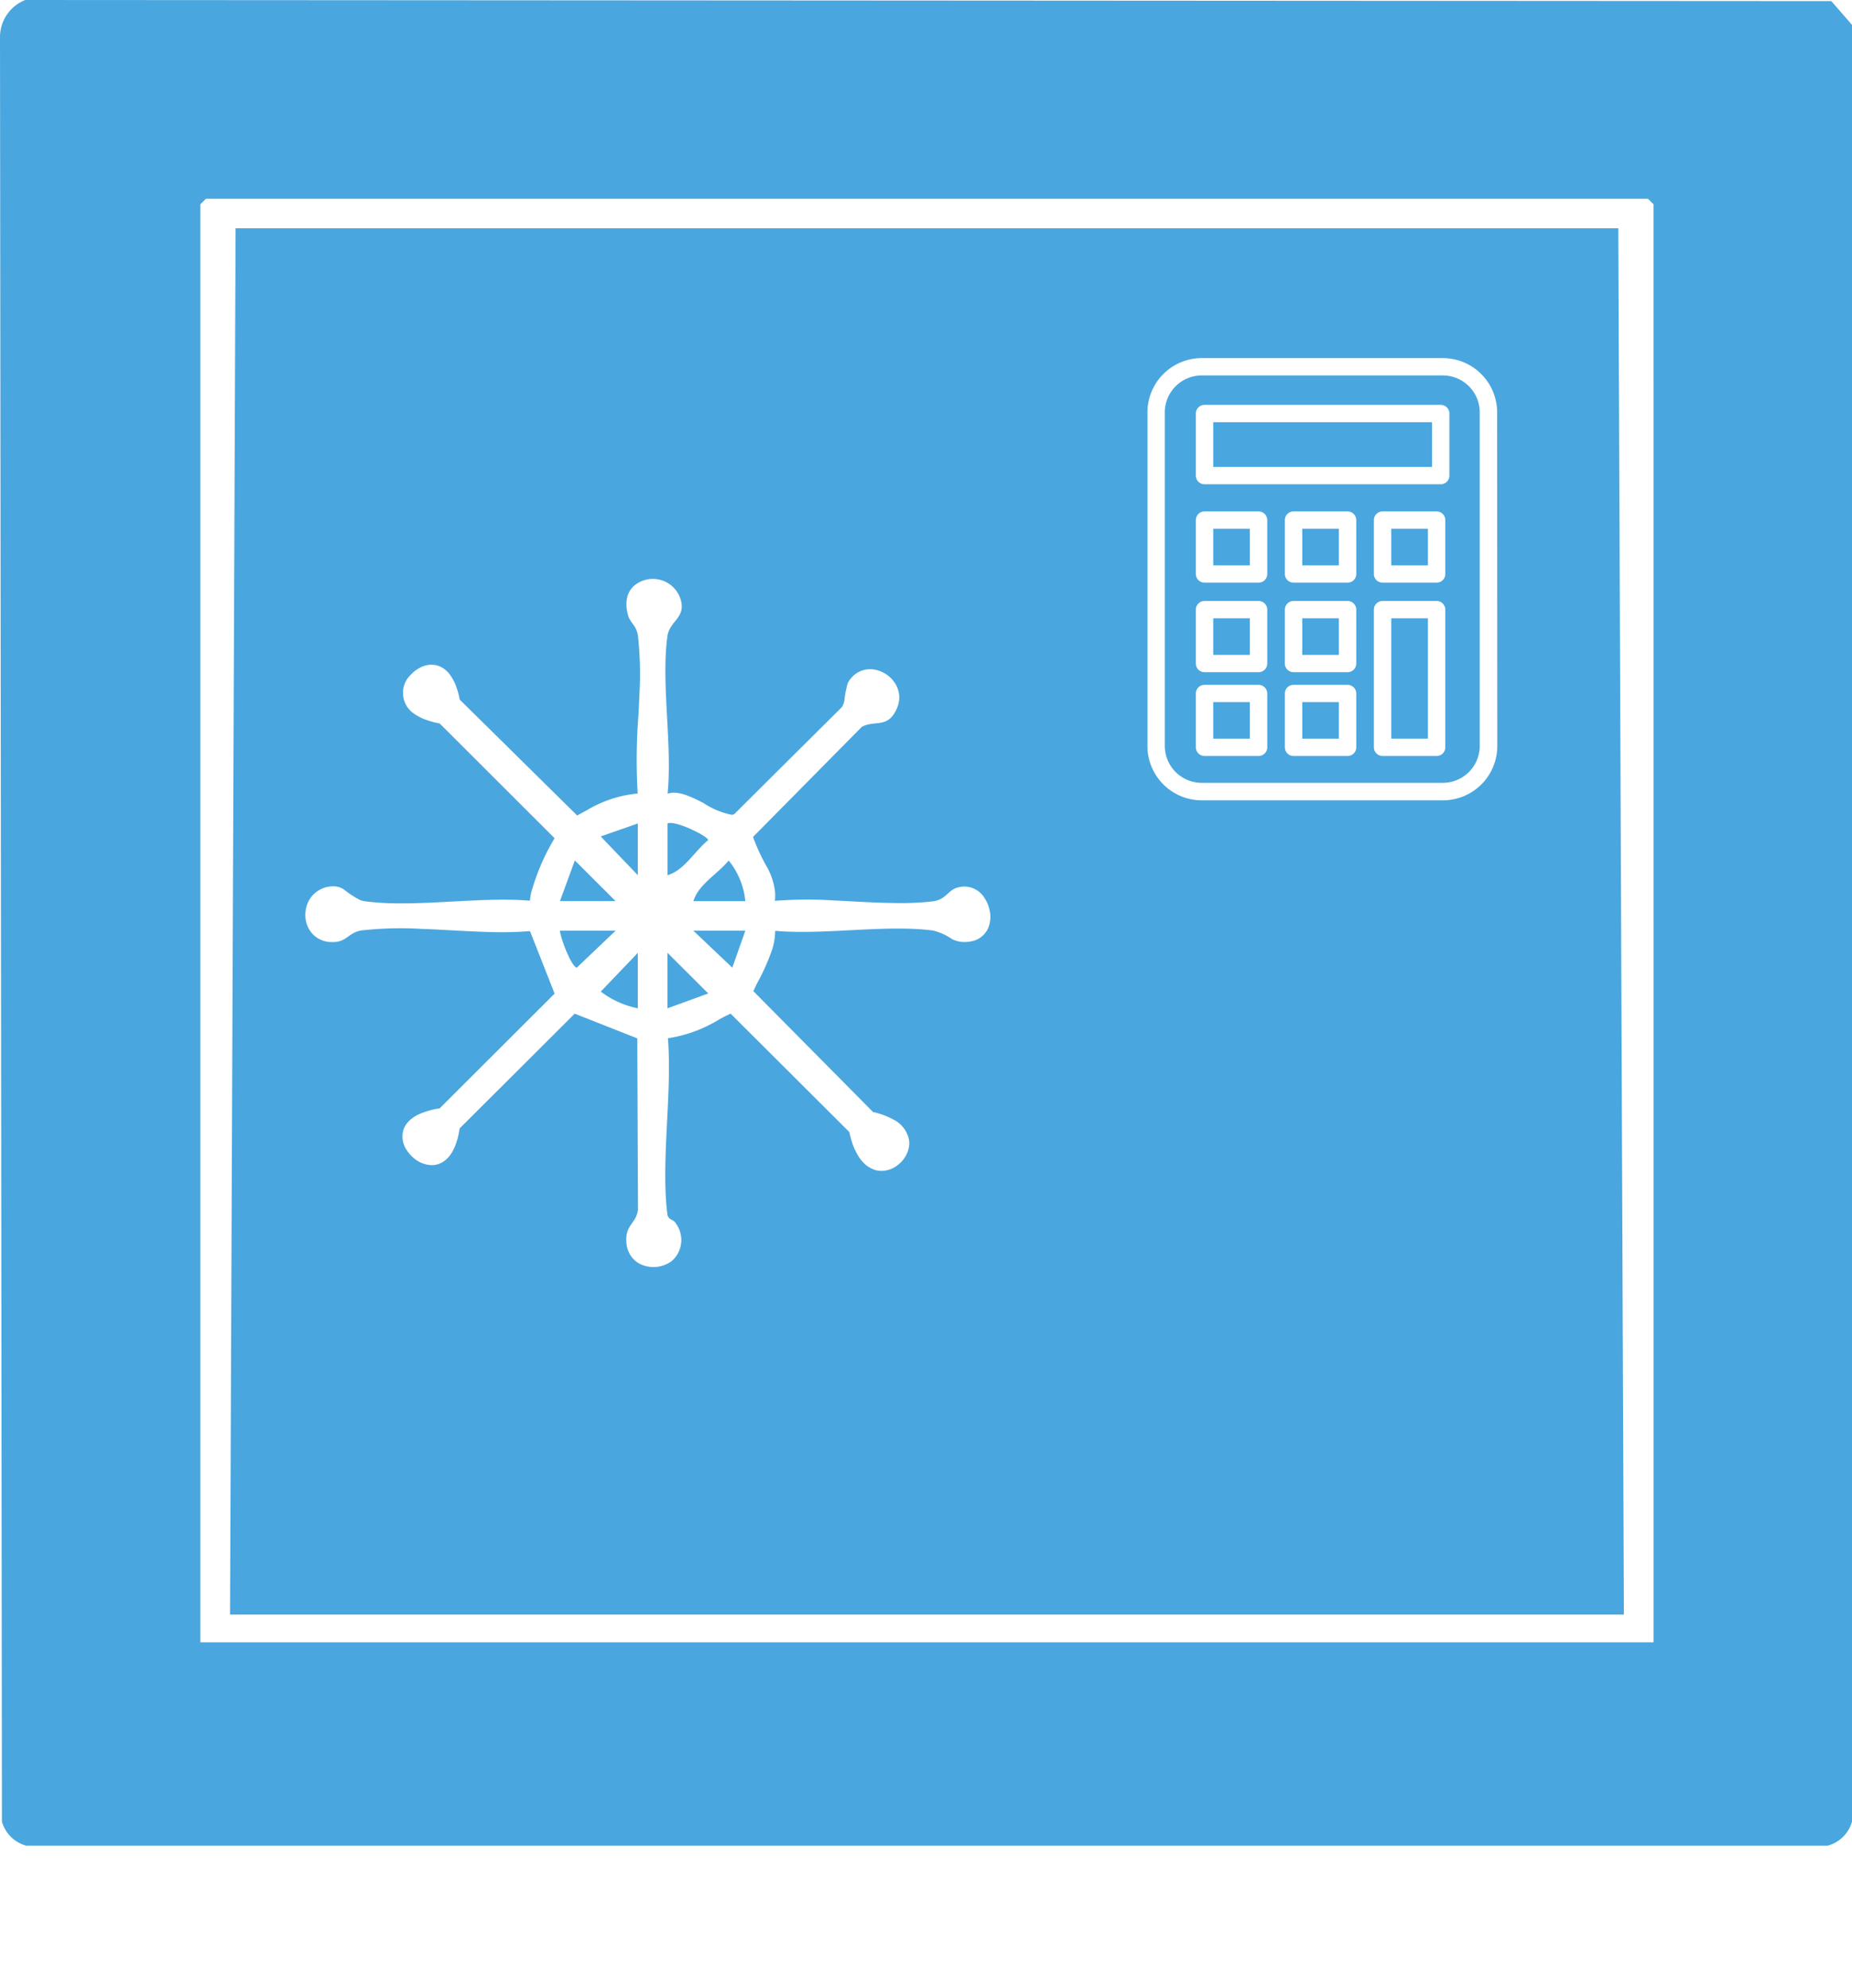<svg xmlns="http://www.w3.org/2000/svg" xmlns:xlink="http://www.w3.org/1999/xlink" width="82" height="88" viewBox="0 0 82 88">
  <defs>
    <clipPath id="clip-path">
      <rect id="Rectangle_31" data-name="Rectangle 31" width="82" height="88" fill="none"/>
    </clipPath>
  </defs>
  <g id="Group_25" data-name="Group 25" clip-path="url(#clip-path)">
    <path id="Path_31" data-name="Path 31" d="M29.742,55.819a1.233,1.233,0,0,0,.186-1.652.3.3,0,0,0-.047-.069.3.3,0,0,1,.047.069,1.233,1.233,0,0,1-.186,1.652" fill="#4aa6de"/>
    <path id="Path_32" data-name="Path 32" d="M27.794,26.353a.989.989,0,0,1,.268-.411.989.989,0,0,0-.268.411" fill="#4aa6de"/>
    <path id="Path_33" data-name="Path 33" d="M28.238,53.612c-.107.571-.579.613-.5,1.417a1.181,1.181,0,0,0,.211.584,1.181,1.181,0,0,1-.211-.584c-.075-.8.4-.846.5-1.417" fill="#4aa6de"/>
    <path id="Path_34" data-name="Path 34" d="M29.542,53.725a.3.3,0,0,0,.166.254.3.3,0,0,1-.166-.254c-.25-2.07.108-4.6.071-6.831.037,2.229-.321,4.762-.071,6.831" fill="#4aa6de"/>
    <path id="Path_35" data-name="Path 35" d="M15.229,39.372a4.19,4.19,0,0,0,.72.471,4.19,4.19,0,0,1-.72-.471" fill="#4aa6de"/>
    <path id="Path_36" data-name="Path 36" d="M38.817,51.81a1.027,1.027,0,0,0,.327.015,1.027,1.027,0,0,1-.327-.015" fill="#4aa6de"/>
    <path id="Path_37" data-name="Path 37" d="M27.743,26.938a2.087,2.087,0,0,0,.078.358.7.7,0,0,0,.042.1.7.7,0,0,1-.042-.1,2.087,2.087,0,0,1-.078-.358" fill="#4aa6de"/>
    <path id="Path_38" data-name="Path 38" d="M28.268,31.634a25.789,25.789,0,0,0-.036,3.5,5.332,5.332,0,0,0-2.255.742,5.332,5.332,0,0,1,2.255-.742,25.789,25.789,0,0,1,.036-3.5" fill="#4aa6de"/>
    <path id="Path_39" data-name="Path 39" d="M17.867,50a.959.959,0,0,1,.172-.3.959.959,0,0,0-.172.3" fill="#4aa6de"/>
    <path id="Path_40" data-name="Path 40" d="M20.626,41.214c-.615-.031-1.236-.069-1.846-.094.611.025,1.232.063,1.846.094" fill="#4aa6de"/>
    <path id="Path_41" data-name="Path 41" d="M32.344,44.868c-.165.081-.329.166-.493.251.163-.086.327-.171.493-.251L37.6,50.111c.026.123.056.239.088.347-.032-.108-.062-.224-.088-.347Z" fill="#4aa6de"/>
    <path id="Path_42" data-name="Path 42" d="M18.842,31.856a3.718,3.718,0,0,0,.625.169l1.7,1.695-1.7-1.695a3.718,3.718,0,0,1-.625-.169" fill="#4aa6de"/>
    <path id="Path_43" data-name="Path 43" d="M16,41.188a1.023,1.023,0,0,0-.152.036A1.023,1.023,0,0,1,16,41.188a15.815,15.815,0,0,1,2.706-.072A15.815,15.815,0,0,0,16,41.188" fill="#4aa6de"/>
    <path id="Path_44" data-name="Path 44" d="M13.59,40.921a1.143,1.143,0,0,0,1.113.78,1.032,1.032,0,0,0,.383-.053,1.032,1.032,0,0,1-.383.053,1.143,1.143,0,0,1-1.113-.78" fill="#4aa6de"/>
    <path id="Path_45" data-name="Path 45" d="M19.593,29.563a1.1,1.1,0,0,1,.225.18,1.1,1.1,0,0,0-.225-.18" fill="#4aa6de"/>
    <path id="Path_46" data-name="Path 46" d="M19.266,29.438a.96.96,0,0,0-.331,0,.96.96,0,0,1,.331,0" fill="#4aa6de"/>
    <path id="Path_47" data-name="Path 47" d="M25.447,44.872h0l2.772,1.093Z" fill="#4aa6de"/>
    <path id="Path_48" data-name="Path 48" d="M19.83,29.753a1.543,1.543,0,0,1,.18.246,1.543,1.543,0,0,0-.18-.246" fill="#4aa6de"/>
    <path id="Path_49" data-name="Path 49" d="M24.559,37.106A9.706,9.706,0,0,0,23.51,39.56a9.715,9.715,0,0,1,1.048-2.453" fill="#4aa6de"/>
    <path id="Path_50" data-name="Path 50" d="M23.464,39.872h0c-1.693-.148-3.724.1-5.554.117,1.83-.012,3.861-.264,5.554-.117" fill="#4aa6de"/>
    <path id="Path_51" data-name="Path 51" d="M19.423,51.525c.416-.145.787-.61.928-1.575L22.9,47.411,20.351,49.95c-.141.966-.512,1.43-.928,1.575" fill="#4aa6de"/>
    <path id="Path_52" data-name="Path 52" d="M25.555,36.109,22.11,32.7Z" fill="#4aa6de"/>
    <path id="Path_53" data-name="Path 53" d="M18.224,51.179a1.491,1.491,0,0,1-.211-.26,1.491,1.491,0,0,0,.211.26" fill="#4aa6de"/>
    <path id="Path_54" data-name="Path 54" d="M21.646,41.254a15.947,15.947,0,0,0,1.818-.04,15.947,15.947,0,0,1-1.818.04" fill="#4aa6de"/>
    <path id="Path_55" data-name="Path 55" d="M20.355,30.971a3.392,3.392,0,0,0-.189-.66,3.392,3.392,0,0,1,.189.66" fill="#4aa6de"/>
    <path id="Path_56" data-name="Path 56" d="M18.222,29.837a1.4,1.4,0,0,1,.5-.337,1.4,1.4,0,0,0-.5.337" fill="#4aa6de"/>
    <path id="Path_57" data-name="Path 57" d="M33.985,38.428a2.946,2.946,0,0,1,.337,1.067,2.946,2.946,0,0,0-.337-1.067" fill="#4aa6de"/>
    <path id="Path_58" data-name="Path 58" d="M37.877,39.919c.576.031,1.149.058,1.705.064-.556-.005-1.129-.033-1.705-.064" fill="#4aa6de"/>
    <path id="Path_59" data-name="Path 59" d="M39.618,30.231a1.363,1.363,0,0,0-.918-.585,1.363,1.363,0,0,1,.918.585" fill="#4aa6de"/>
    <path id="Path_60" data-name="Path 60" d="M32.5,36.05l1.909-1.9L32.5,36.05a.3.3,0,0,1-.107.024.3.3,0,0,0,.107-.024" fill="#4aa6de"/>
    <path id="Path_61" data-name="Path 61" d="M33.985,38.428a8.648,8.648,0,0,1-.639-1.369l3.846-3.892-3.846,3.892a8.648,8.648,0,0,0,.639,1.369" fill="#4aa6de"/>
    <path id="Path_62" data-name="Path 62" d="M38.574,51.722a1.175,1.175,0,0,1-.238-.152,1.175,1.175,0,0,0,.238.152" fill="#4aa6de"/>
    <path id="Path_63" data-name="Path 63" d="M38.044,51.243a2.8,2.8,0,0,1-.354-.784,2.8,2.8,0,0,0,.354.784" fill="#4aa6de"/>
    <path id="Path_64" data-name="Path 64" d="M39.795,30.645a1.144,1.144,0,0,1,.025.232,1.144,1.144,0,0,0-.025-.232" fill="#4aa6de"/>
    <path id="Path_65" data-name="Path 65" d="M39.6,51.672a1.181,1.181,0,0,1-.458.153,1.181,1.181,0,0,0,.458-.153" fill="#4aa6de"/>
    <path id="Path_66" data-name="Path 66" d="M43.794,40.22c.008.033.017.065.023.1-.006-.033-.015-.065-.023-.1" fill="#4aa6de"/>
    <path id="Path_67" data-name="Path 67" d="M43.6,39.765a1.051,1.051,0,0,0-.965-.519,1.051,1.051,0,0,1,.965.519" fill="#4aa6de"/>
    <path id="Path_68" data-name="Path 68" d="M34.2,42a9.56,9.56,0,0,1-.69,1.547A9.521,9.521,0,0,0,34.2,42" fill="#4aa6de"/>
    <path id="Path_69" data-name="Path 69" d="M41.654,39.789a1.021,1.021,0,0,0,.141-.091,1.021,1.021,0,0,1-.141.091" fill="#4aa6de"/>
    <path id="Path_70" data-name="Path 70" d="M41.3,39.9a1.176,1.176,0,0,0,.2-.043,1.186,1.186,0,0,1-.2.043,12.029,12.029,0,0,1-1.671.086A12.029,12.029,0,0,0,41.3,39.9" fill="#4aa6de"/>
    <path id="Path_71" data-name="Path 71" d="M39.863,51.476a1.333,1.333,0,0,1-.261.2,1.333,1.333,0,0,0,.261-.2" fill="#4aa6de"/>
    <path id="Path_72" data-name="Path 72" d="M30.179,26.756h0a1.287,1.287,0,0,0-2.117-.814,1.287,1.287,0,0,1,2.117.814" fill="#4aa6de"/>
    <path id="Path_73" data-name="Path 73" d="M19.423,51.525a.945.945,0,0,1-.318.051.945.945,0,0,0,.318-.051" fill="#4aa6de"/>
    <path id="Path_74" data-name="Path 74" d="M19.105,51.576a1.264,1.264,0,0,1-.754-.285,1.264,1.264,0,0,0,.754.285" fill="#4aa6de"/>
    <path id="Path_75" data-name="Path 75" d="M39.618,30.231a1.2,1.2,0,0,1,.176.415,1.2,1.2,0,0,0-.176-.415" fill="#4aa6de"/>
    <path id="Path_76" data-name="Path 76" d="M29.554,35.142h0c.217-2.16-.291-4.873-.01-6.963a1.041,1.041,0,0,1,.178-.452,1.041,1.041,0,0,0-.178.452c-.281,2.09.227,4.8.01,6.963" fill="#4aa6de"/>
    <path id="Path_77" data-name="Path 77" d="M42.085,39.448l.037-.028-.037.028" fill="#4aa6de"/>
    <path id="Path_78" data-name="Path 78" d="M37.381,31.062a5.051,5.051,0,0,1,.147-.782,5.051,5.051,0,0,0-.147.782" fill="#4aa6de"/>
    <path id="Path_79" data-name="Path 79" d="M31.356,37.188c0-.17-1.491-.9-1.8-.736v2.291c.738-.212,1.212-1.084,1.8-1.555" fill="#4aa6de"/>
    <path id="Path_80" data-name="Path 80" d="M32.262,38.092c-.472.588-1.347,1.061-1.559,1.8H33a3.348,3.348,0,0,0-.738-1.8" fill="#4aa6de"/>
    <path id="Path_81" data-name="Path 81" d="M25.452,38.089l-.659,1.8h2.462Z" fill="#4aa6de"/>
    <path id="Path_82" data-name="Path 82" d="M29.553,44.634l1.805-.657-1.805-1.8Z" fill="#4aa6de"/>
    <path id="Path_83" data-name="Path 83" d="M24.793,41.2c.017.321.5,1.58.743,1.637l1.72-1.637Z" fill="#4aa6de"/>
    <path id="Path_84" data-name="Path 84" d="M28.24,44.634V42.18L26.6,43.894a4,4,0,0,0,1.642.74" fill="#4aa6de"/>
    <path id="Path_85" data-name="Path 85" d="M28.24,38.743V36.452l-1.643.574Z" fill="#4aa6de"/>
    <path id="Path_86" data-name="Path 86" d="M32.424,42.836,33,41.2H30.7Z" fill="#4aa6de"/>
    <path id="Path_87" data-name="Path 87" d="M81.085.049,1.116,0A1.77,1.77,0,0,0,0,1.669L.086,80.64A1.536,1.536,0,0,0,1.153,81.7h79.78A1.537,1.537,0,0,0,82,80.64V1.1ZM73.215,72.7H8.872V9.042L9.118,8.8h63.85l.246.245Z" fill="#4aa6de"/>
    <rect id="Rectangle_22" data-name="Rectangle 22" width="1.622" height="1.618" transform="translate(53.718 23.406)" fill="#4aa6de"/>
    <rect id="Rectangle_23" data-name="Rectangle 23" width="1.622" height="1.618" transform="translate(57.659 31.08)" fill="#4aa6de"/>
    <rect id="Rectangle_24" data-name="Rectangle 24" width="1.622" height="1.618" transform="translate(57.659 27.371)" fill="#4aa6de"/>
    <rect id="Rectangle_25" data-name="Rectangle 25" width="1.622" height="5.326" transform="translate(61.601 27.371)" fill="#4aa6de"/>
    <rect id="Rectangle_26" data-name="Rectangle 26" width="1.622" height="1.618" transform="translate(53.718 27.371)" fill="#4aa6de"/>
    <path id="Path_88" data-name="Path 88" d="M63.88,16.619H53.211a1.637,1.637,0,0,0-1.638,1.633V33.021a1.637,1.637,0,0,0,1.638,1.633H63.88a1.637,1.637,0,0,0,1.638-1.633V18.252a1.637,1.637,0,0,0-1.638-1.633M56.11,33.081a.384.384,0,0,1-.384.384H53.333a.384.384,0,0,1-.385-.384V30.7a.384.384,0,0,1,.385-.384h2.392a.384.384,0,0,1,.384.384Zm0-3.708a.384.384,0,0,1-.384.383H53.333a.384.384,0,0,1-.385-.383V26.987a.384.384,0,0,1,.385-.384h2.392a.384.384,0,0,1,.384.384Zm0-3.965a.384.384,0,0,1-.384.384H53.333a.384.384,0,0,1-.385-.384V23.023a.384.384,0,0,1,.385-.384h2.392a.384.384,0,0,1,.384.384Zm3.941,7.673a.384.384,0,0,1-.384.384H57.274a.384.384,0,0,1-.385-.384V30.7a.384.384,0,0,1,.385-.384h2.392a.384.384,0,0,1,.384.384Zm0-3.708a.384.384,0,0,1-.384.383H57.274a.384.384,0,0,1-.385-.383V26.987a.385.385,0,0,1,.385-.384h2.392a.384.384,0,0,1,.384.384Zm0-3.965a.384.384,0,0,1-.384.384H57.274a.384.384,0,0,1-.385-.384V23.023a.384.384,0,0,1,.385-.384h2.392a.384.384,0,0,1,.384.384Zm3.942,7.673a.384.384,0,0,1-.385.384H61.216a.384.384,0,0,1-.385-.384V26.987a.385.385,0,0,1,.385-.384h2.392a.385.385,0,0,1,.385.384Zm0-7.673a.384.384,0,0,1-.385.384H61.216a.384.384,0,0,1-.385-.384V23.023a.384.384,0,0,1,.385-.384h2.392a.384.384,0,0,1,.385.384Zm.181-4.355a.384.384,0,0,1-.385.384H53.333a.384.384,0,0,1-.385-.384V18.306a.384.384,0,0,1,.385-.384H63.789a.384.384,0,0,1,.385.384Z" fill="#4aa6de"/>
    <rect id="Rectangle_27" data-name="Rectangle 27" width="1.622" height="1.618" transform="translate(53.718 31.08)" fill="#4aa6de"/>
    <path id="Path_89" data-name="Path 89" d="M10.431,10.105l-.246,61.367H71.9l-.247-61.367Zm33.242,31.12a.981.981,0,0,1-.6.43,1.436,1.436,0,0,1-.308.044,1.216,1.216,0,0,1-.615-.129,2.458,2.458,0,0,0-.851-.38c-2.112-.269-4.8.21-6.977.015a2.9,2.9,0,0,1-.124.8,9.622,9.622,0,0,1-.69,1.547c-.053.107-.1.214-.153.322l5.3,5.351a3.277,3.277,0,0,1,.869.317,1.292,1.292,0,0,1,.722.906,1.026,1.026,0,0,1,0,.324,1.271,1.271,0,0,1-.38.7,1.349,1.349,0,0,1-.261.2,1.181,1.181,0,0,1-.458.153,1.027,1.027,0,0,1-.327-.015,1.054,1.054,0,0,1-.243-.088,1.147,1.147,0,0,1-.238-.152,1.563,1.563,0,0,1-.292-.328,2.807,2.807,0,0,1-.354-.784c-.032-.108-.062-.224-.088-.347l-5.258-5.242c-.165.081-.329.165-.493.251a6.072,6.072,0,0,1-2.281.84c.024.3.038.616.043.935.037,2.229-.321,4.761-.071,6.831a.3.3,0,0,0,.166.255.634.634,0,0,1,.174.118.317.317,0,0,1,.046.069,1.233,1.233,0,0,1-.186,1.652,1.362,1.362,0,0,1-1.448.111,1.069,1.069,0,0,1-.35-.317,1.181,1.181,0,0,1-.211-.584c-.076-.8.4-.846.5-1.417,0-.017.01-.031.012-.05v-.031l-.031-7.567-2.772-1.093L22.9,47.411,20.351,49.95c-.141.966-.512,1.43-.928,1.575a.933.933,0,0,1-.318.051,1.261,1.261,0,0,1-.754-.286,1.469,1.469,0,0,1-.126-.111,1.493,1.493,0,0,1-.212-.26A1.061,1.061,0,0,1,17.867,50a.959.959,0,0,1,.172-.3,1.491,1.491,0,0,1,.525-.382,3.314,3.314,0,0,1,.9-.252l5.092-5.081-1.09-2.768a15.947,15.947,0,0,1-1.818.04c-.336-.009-.677-.024-1.02-.041-.615-.031-1.236-.069-1.846-.094l-.071,0A15.815,15.815,0,0,0,16,41.188a.969.969,0,0,0-.152.036c-.333.1-.469.321-.764.424a1.011,1.011,0,0,1-.383.053,1.143,1.143,0,0,1-1.113-.78,1.33,1.33,0,0,1-.045-.663,1.214,1.214,0,0,1,1.166-1.022.858.858,0,0,1,.517.136,4.163,4.163,0,0,0,.72.471,1.007,1.007,0,0,0,.218.055,12.683,12.683,0,0,0,1.744.091c1.83-.012,3.861-.264,5.554-.117.009-.107.026-.21.045-.313a9.7,9.7,0,0,1,1.048-2.453L21.166,33.72l-1.7-1.695a3.663,3.663,0,0,1-.625-.169,2.2,2.2,0,0,1-.459-.231,1.112,1.112,0,0,1-.161-1.788,1.384,1.384,0,0,1,.5-.337,1.133,1.133,0,0,1,.215-.061.971.971,0,0,1,.331,0,.934.934,0,0,1,.327.125,1.082,1.082,0,0,1,.225.18l.012.01a1.551,1.551,0,0,1,.18.246,2.087,2.087,0,0,1,.156.311,3.383,3.383,0,0,1,.189.66L22.11,32.7l3.446,3.4c.139-.078.281-.155.423-.231a5.332,5.332,0,0,1,2.255-.742,25.789,25.789,0,0,1,.036-3.5c.015-.3.03-.6.042-.9a15.765,15.765,0,0,0-.062-2.554,1.06,1.06,0,0,0-.2-.511,2.3,2.3,0,0,1-.183-.27.63.63,0,0,1-.042-.1,2.041,2.041,0,0,1-.078-.358,1.3,1.3,0,0,1,.051-.585.992.992,0,0,1,.268-.411,1.287,1.287,0,0,1,2.117.814c.04.46-.253.663-.457.971a1.039,1.039,0,0,0-.178.452c-.281,2.09.227,4.8.01,6.963.425-.164,1.035.119,1.6.416a3.505,3.505,0,0,0,1.239.515.3.3,0,0,0,.107-.024l1.909-1.9,2.865-2.846a.871.871,0,0,0,.1-.245,5.007,5.007,0,0,1,.147-.782.891.891,0,0,1,.134-.225,1.259,1.259,0,0,1,.183-.183,1.089,1.089,0,0,1,.854-.227,1.361,1.361,0,0,1,.918.585,1.188,1.188,0,0,1,.176.415,1.113,1.113,0,0,1,.025.232,1.156,1.156,0,0,1-.025.244,1.435,1.435,0,0,1-.223.509c-.385.57-.892.27-1.411.556l-.969.98-3.846,3.891a8.652,8.652,0,0,0,.639,1.37,2.941,2.941,0,0,1,.337,1.066,1.933,1.933,0,0,1-.008.393,18.31,18.31,0,0,1,2.609-.018c.317.015.635.032.953.049.576.031,1.149.058,1.705.064h.045A12.092,12.092,0,0,0,41.3,39.9a1.174,1.174,0,0,0,.2-.043.935.935,0,0,0,.158-.066,1.021,1.021,0,0,0,.141-.091c.107-.081.193-.172.29-.25l.037-.028a.762.762,0,0,1,.228-.12,1.184,1.184,0,0,1,.281-.055,1.049,1.049,0,0,1,.965.519,1.506,1.506,0,0,1,.2.455c.008.033.017.065.023.1a1.282,1.282,0,0,1-.143.907m22.615-8.2a2.407,2.407,0,0,1-2.407,2.4H53.211a2.407,2.407,0,0,1-2.407-2.4V18.252a2.407,2.407,0,0,1,2.407-2.4h10.67a2.407,2.407,0,0,1,2.407,2.4Z" fill="#4aa6de"/>
    <rect id="Rectangle_28" data-name="Rectangle 28" width="1.622" height="1.618" transform="translate(61.601 23.406)" fill="#4aa6de"/>
    <rect id="Rectangle_29" data-name="Rectangle 29" width="9.687" height="1.98" transform="translate(53.718 18.69)" fill="#4aa6de"/>
    <rect id="Rectangle_30" data-name="Rectangle 30" width="1.622" height="1.618" transform="translate(57.659 23.406)" fill="#4aa6de"/>
    <path id="Path_90" data-name="Path 90" d="M36.924,39.87c.317.015.635.032.953.049-.318-.017-.637-.035-.953-.049" fill="#4aa6de"/>
    <path id="Path_91" data-name="Path 91" d="M28.046,27.669a2.269,2.269,0,0,1-.183-.27,2.269,2.269,0,0,0,.183.27" fill="#4aa6de"/>
    <path id="Path_92" data-name="Path 92" d="M18.721,29.5a1.133,1.133,0,0,1,.215-.061,1.133,1.133,0,0,0-.215.061" fill="#4aa6de"/>
    <path id="Path_93" data-name="Path 93" d="M15.85,41.224c-.333.1-.469.321-.764.425.3-.1.431-.327.764-.425" fill="#4aa6de"/>
    <path id="Path_94" data-name="Path 94" d="M19.266,29.438a.929.929,0,0,1,.327.125.929.929,0,0,0-.327-.125" fill="#4aa6de"/>
    <path id="Path_95" data-name="Path 95" d="M41.794,39.7c.107-.081.193-.172.29-.25-.1.078-.183.169-.29.25" fill="#4aa6de"/>
    <path id="Path_96" data-name="Path 96" d="M21.646,41.254c-.336-.009-.677-.024-1.02-.041.343.017.685.032,1.02.041" fill="#4aa6de"/>
    <path id="Path_97" data-name="Path 97" d="M19.818,29.743l.011.01-.011-.01" fill="#4aa6de"/>
    <path id="Path_98" data-name="Path 98" d="M42.763,41.7a1.213,1.213,0,0,1-.615-.129,1.213,1.213,0,0,0,.615.129" fill="#4aa6de"/>
    <path id="Path_99" data-name="Path 99" d="M29.742,55.819a1.326,1.326,0,0,1-.707.265,1.326,1.326,0,0,0,.707-.265" fill="#4aa6de"/>
    <path id="Path_100" data-name="Path 100" d="M38.817,51.81a1.043,1.043,0,0,1-.243-.088,1.043,1.043,0,0,0,.243.088" fill="#4aa6de"/>
    <path id="Path_101" data-name="Path 101" d="M30.179,26.756h0c.04.46-.253.663-.457.971.2-.308.5-.511.457-.971" fill="#4aa6de"/>
    <path id="Path_102" data-name="Path 102" d="M29.036,56.083a1.324,1.324,0,0,1-.741-.153,1.324,1.324,0,0,0,.741.153" fill="#4aa6de"/>
    <path id="Path_103" data-name="Path 103" d="M20.01,30a2.155,2.155,0,0,1,.157.311A2.109,2.109,0,0,0,20.01,30" fill="#4aa6de"/>
    <path id="Path_104" data-name="Path 104" d="M39.819,30.877a1.187,1.187,0,0,1-.025.244,1.187,1.187,0,0,0,.025-.244" fill="#4aa6de"/>
    <path id="Path_105" data-name="Path 105" d="M18.78,41.119l-.071,0,.071,0" fill="#4aa6de"/>
    <path id="Path_106" data-name="Path 106" d="M14.712,39.236a.858.858,0,0,1,.517.136.858.858,0,0,0-.517-.136,1.214,1.214,0,0,0-1.166,1.022,1.214,1.214,0,0,1,1.166-1.022" fill="#4aa6de"/>
    <path id="Path_107" data-name="Path 107" d="M28.219,45.965l.031,7.567Z" fill="#4aa6de"/>
    <path id="Path_108" data-name="Path 108" d="M22.9,47.411l2.548-2.538Z" fill="#4aa6de"/>
    <path id="Path_109" data-name="Path 109" d="M28.25,53.562c0,.019-.009.032-.012.05,0-.018.009-.031.012-.05" fill="#4aa6de"/>
    <path id="Path_110" data-name="Path 110" d="M17.911,39.989a12.681,12.681,0,0,1-1.744-.092,12.681,12.681,0,0,0,1.744.092" fill="#4aa6de"/>
    <path id="Path_111" data-name="Path 111" d="M24.554,43.982l-1.09-2.768,1.09,2.768-5.093,5.08a3.315,3.315,0,0,0-.9.252,3.315,3.315,0,0,1,.9-.252Z" fill="#4aa6de"/>
    <path id="Path_112" data-name="Path 112" d="M27.945,55.613a1.071,1.071,0,0,0,.35.317,1.071,1.071,0,0,1-.35-.317" fill="#4aa6de"/>
    <path id="Path_113" data-name="Path 113" d="M34.32,41.2a2.892,2.892,0,0,1-.124.8,2.892,2.892,0,0,0,.124-.8c2.177.2,4.864-.284,6.977-.015a2.466,2.466,0,0,1,.851.38,2.466,2.466,0,0,0-.851-.38c-2.112-.27-4.8.21-6.977.015" fill="#4aa6de"/>
    <path id="Path_114" data-name="Path 114" d="M43.07,41.655a.983.983,0,0,0,.6-.43.983.983,0,0,1-.6.43" fill="#4aa6de"/>
    <path id="Path_115" data-name="Path 115" d="M43.673,41.225a1.28,1.28,0,0,0,.143-.907,1.28,1.28,0,0,1-.143.907" fill="#4aa6de"/>
    <path id="Path_116" data-name="Path 116" d="M23.51,39.56c-.019.1-.036.207-.045.313.009-.106.026-.21.045-.313" fill="#4aa6de"/>
    <path id="Path_117" data-name="Path 117" d="M40.245,50.449a1.292,1.292,0,0,0-.722-.906,1.292,1.292,0,0,1,.722.906" fill="#4aa6de"/>
    <path id="Path_118" data-name="Path 118" d="M40.244,50.773a1.026,1.026,0,0,0,0-.324,1.026,1.026,0,0,1,0,.324" fill="#4aa6de"/>
    <path id="Path_119" data-name="Path 119" d="M29.613,46.894c-.005-.318-.019-.631-.043-.935a6.088,6.088,0,0,0,2.281-.84,6.091,6.091,0,0,1-2.281.84c.024.3.037.616.043.935" fill="#4aa6de"/>
    <path id="Path_120" data-name="Path 120" d="M37.381,31.062a.888.888,0,0,1-.1.245l-2.865,2.846,2.865-2.846a.888.888,0,0,0,.1-.245" fill="#4aa6de"/>
    <path id="Path_121" data-name="Path 121" d="M38.7,29.645a1.1,1.1,0,0,0-.653.1,1.1,1.1,0,0,1,.653-.1" fill="#4aa6de"/>
    <path id="Path_122" data-name="Path 122" d="M43.6,39.765a1.5,1.5,0,0,1,.2.455,1.513,1.513,0,0,0-.2-.455" fill="#4aa6de"/>
    <path id="Path_123" data-name="Path 123" d="M37.846,29.872a1.259,1.259,0,0,0-.183.183.9.9,0,0,0-.134.225.9.9,0,0,1,.134-.225,1.259,1.259,0,0,1,.183-.183" fill="#4aa6de"/>
    <path id="Path_124" data-name="Path 124" d="M38.161,32.187l-.969.98.969-.98c.519-.287,1.026.014,1.411-.556a1.435,1.435,0,0,0,.223-.509,1.435,1.435,0,0,1-.223.509c-.385.57-.892.27-1.411.556" fill="#4aa6de"/>
    <path id="Path_125" data-name="Path 125" d="M42.631,39.246a1.231,1.231,0,0,0-.281.055.763.763,0,0,0-.228.121.763.763,0,0,1,.228-.121,1.231,1.231,0,0,1,.281-.055" fill="#4aa6de"/>
    <path id="Path_126" data-name="Path 126" d="M21.166,33.72l3.393,3.386Z" fill="#4aa6de"/>
    <path id="Path_127" data-name="Path 127" d="M39.628,39.984h0" fill="#4aa6de"/>
    <path id="Path_128" data-name="Path 128" d="M22.11,32.7l-1.754-1.733Z" fill="#4aa6de"/>
    <path id="Path_129" data-name="Path 129" d="M32.4,36.073a3.505,3.505,0,0,1-1.239-.515,3.505,3.505,0,0,0,1.239.515" fill="#4aa6de"/>
    <path id="Path_130" data-name="Path 130" d="M25.978,35.878q-.213.114-.422.23.209-.116.422-.23" fill="#4aa6de"/>
    <path id="Path_131" data-name="Path 131" d="M18.222,29.837a1.112,1.112,0,0,0,.161,1.788,1.112,1.112,0,0,1-.161-1.788" fill="#4aa6de"/>
    <path id="Path_132" data-name="Path 132" d="M28.248,28.18a1.056,1.056,0,0,0-.2-.511,1.06,1.06,0,0,1,.2.511,15.764,15.764,0,0,1,.063,2.554,15.764,15.764,0,0,0-.063-2.554" fill="#4aa6de"/>
    <path id="Path_133" data-name="Path 133" d="M31.157,35.558c-.567-.3-1.179-.58-1.6-.416.425-.164,1.036.12,1.6.416" fill="#4aa6de"/>
  </g>
</svg>
